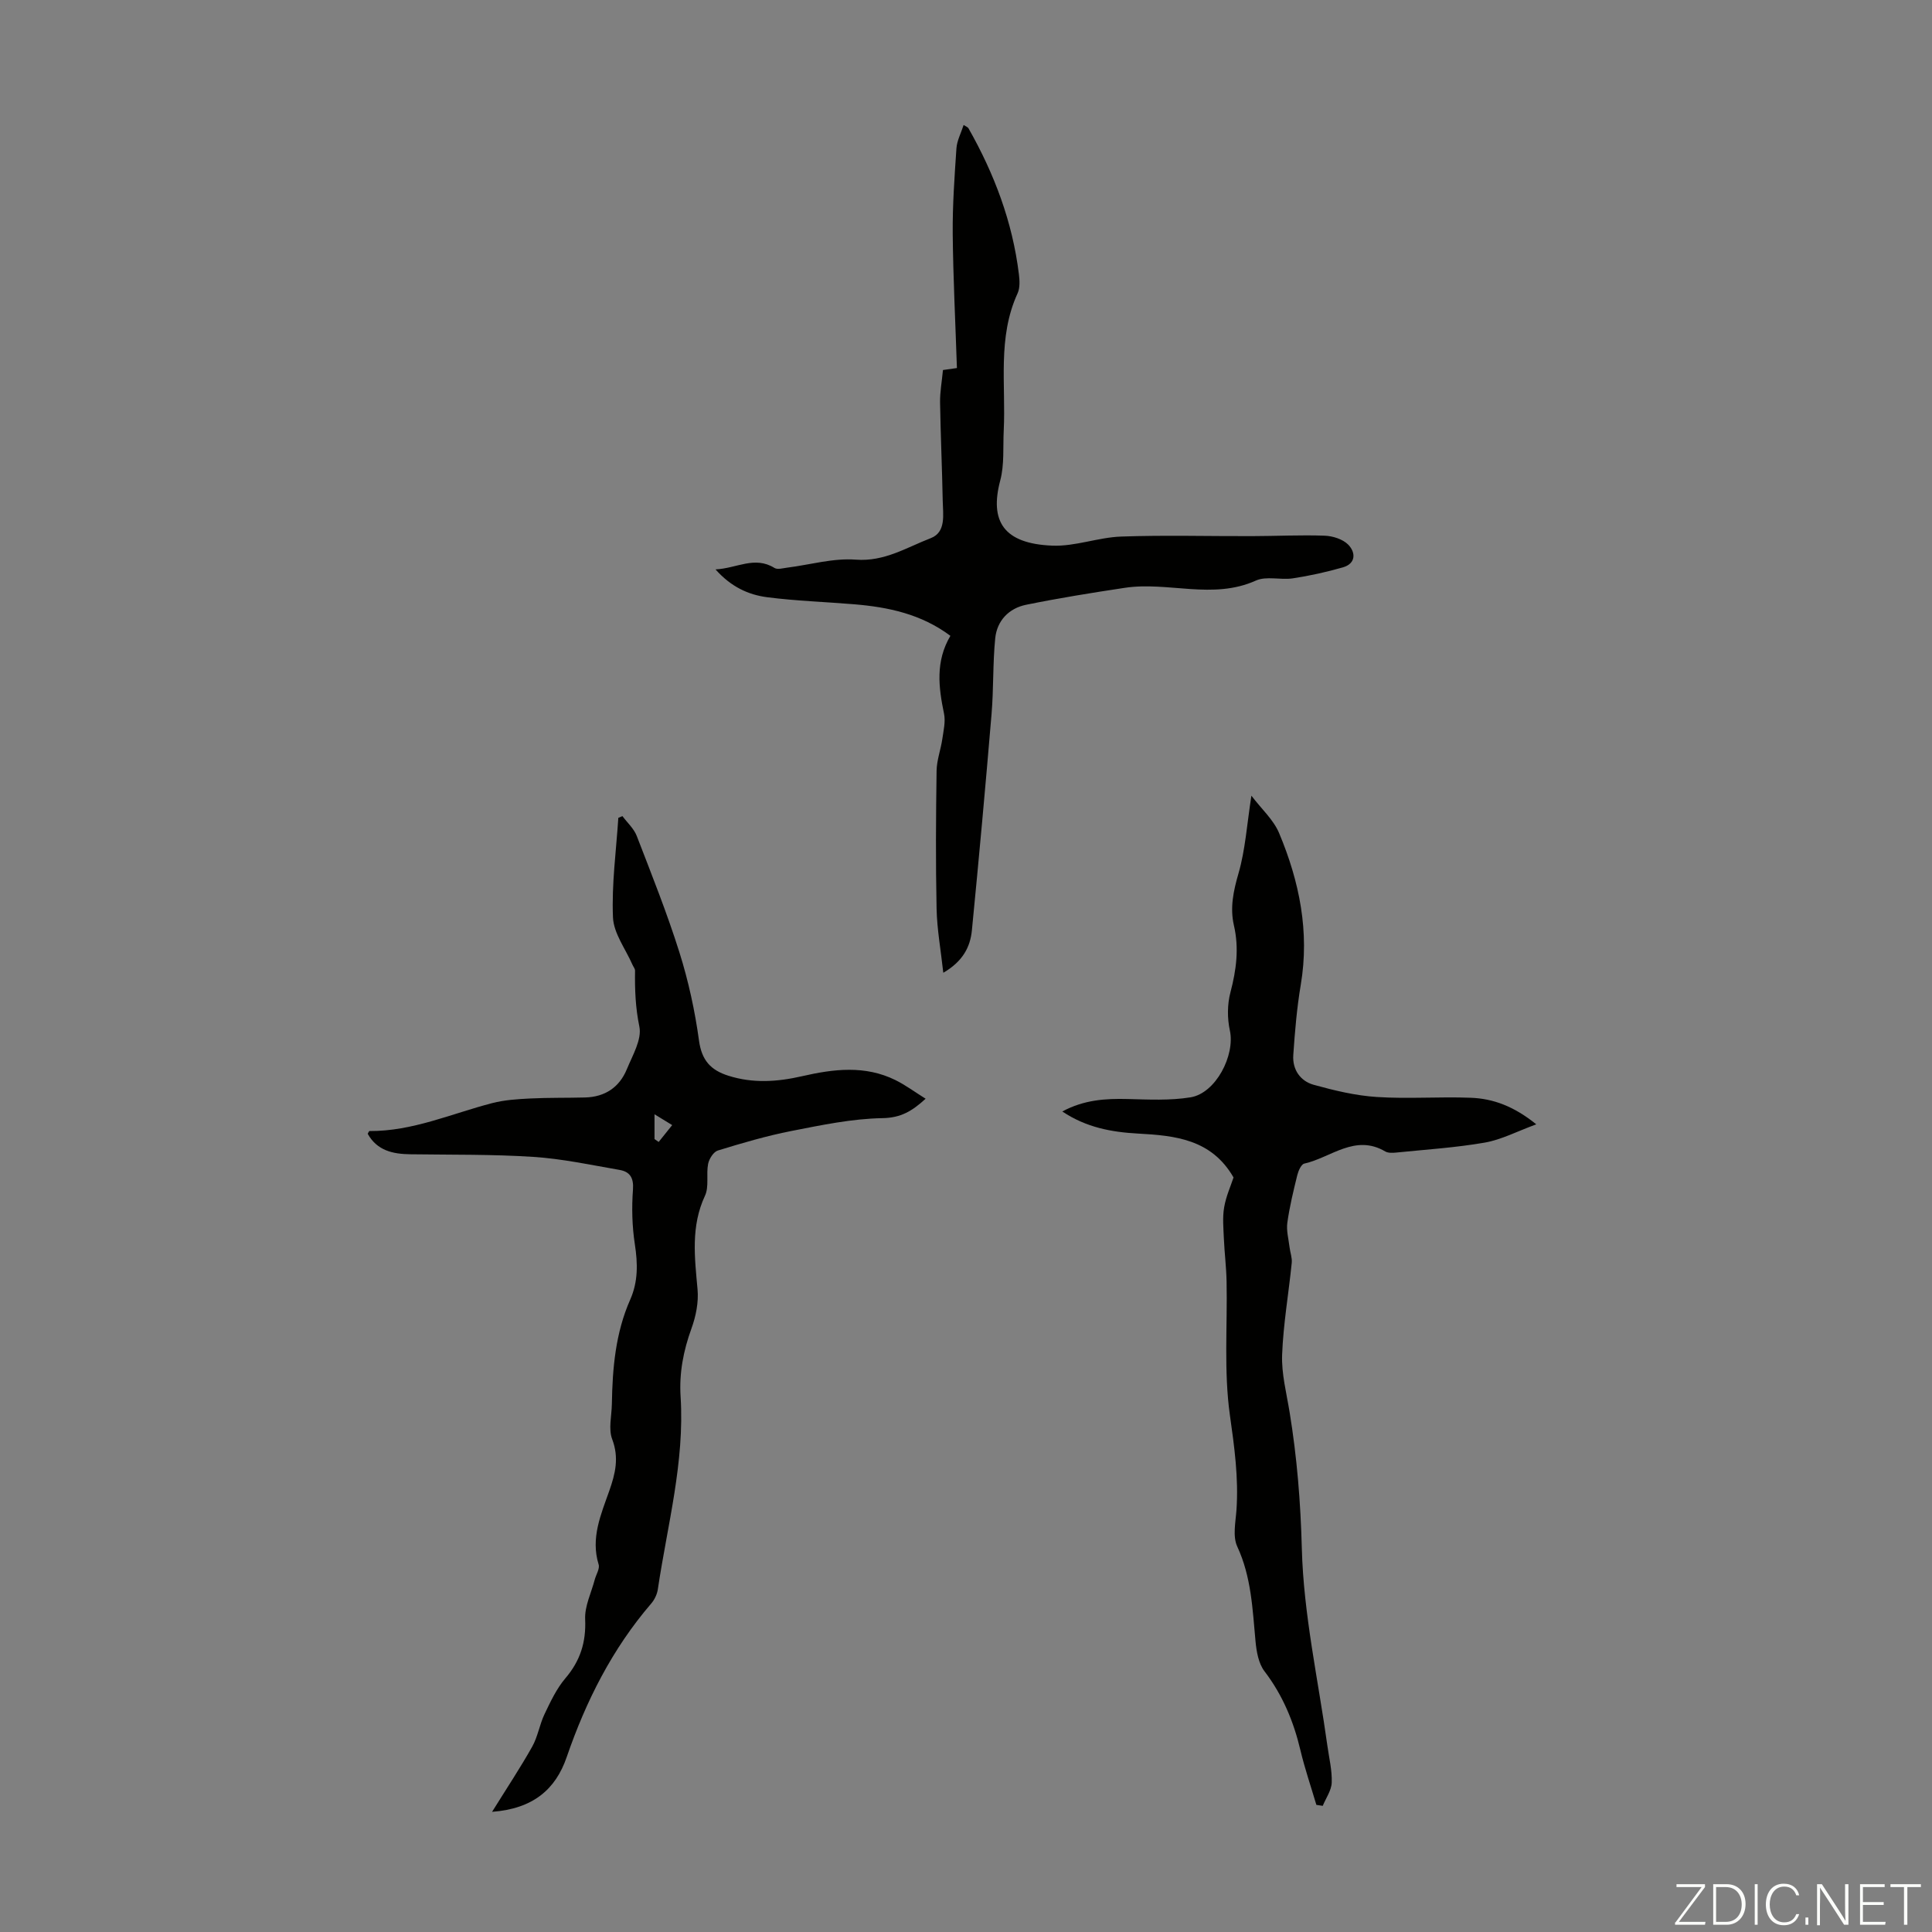 <svg enable-background="new 0 0 400 400" viewBox="0 0 400 400" xmlns="http://www.w3.org/2000/svg"><rect x="0" y="0" width="400" height="400" fill="#808080" stroke="none"/><g fill="#fbfcfa"><path d="m346.9 398 5.4-7.3h-5.2v-.6h5.9v.6l-5.4 7.2h5.5l-.1.6h-6.2v-.5z"/><path d="m354.7 390.1h2.8c2.3 0 3.9 1.6 3.9 4.1s-1.6 4.3-3.9 4.3h-2.8zm.6 7.8h2c2.2 0 3.3-1.6 3.3-3.6 0-1.8-1-3.6-3.3-3.6h-2z"/><path d="m363.9 390.1v8.4h-.6v-8.4z"/><path d="m372.5 396.3c-.4 1.3-1.4 2.3-3.2 2.3-2.4 0-3.7-1.9-3.7-4.3 0-2.3 1.2-4.3 3.7-4.3 1.8 0 2.9 1 3.2 2.4h-.6c-.4-1.1-1.1-1.8-2.5-1.8-2.1 0-3 1.9-3 3.7s.9 3.7 3 3.7c1.4 0 2.1-.7 2.5-1.7z"/><path d="m373.8 398.5v-1.5h.6v1.5z"/><path d="m376.2 398.5v-8.4h1c1.3 2 4.4 6.7 4.9 7.6-.1-1.2-.1-2.4-.1-3.8v-3.8h.7v8.4h-.9c-1.2-1.9-4.4-6.8-5-7.7.1 1.1 0 2.3 0 3.9v3.9h-.6z"/><path d="m390 394.4h-4.3v3.5h4.7l-.1.6h-5.2v-8.4h5.1v.6h-4.5v3.1h4.3z"/><path d="m394.2 390.7h-2.8v-.6h6.3v.6h-2.8v7.8h-.7z"/></g><path d="m101.88 375.12c3.09-4.97 5.86-9.14 8.31-13.5 1.16-2.07 1.52-4.57 2.55-6.73 1.23-2.57 2.48-5.26 4.3-7.4 3.09-3.62 4.32-7.47 4.11-12.25-.12-2.7 1.27-5.47 1.99-8.21.28-1.05 1.07-2.25.8-3.12-1.69-5.49.49-10.37 2.22-15.29 1.24-3.53 2.04-6.82.59-10.64-.81-2.13-.11-4.84-.07-7.28.12-7.41.75-14.74 3.8-21.63 1.65-3.73 1.57-7.48.96-11.45-.57-3.72-.67-7.57-.39-11.33.18-2.47-.66-3.7-2.77-4.07-5.93-1.03-11.87-2.31-17.85-2.7-8.47-.55-16.98-.42-25.48-.54-3.63-.05-6.88-.76-8.82-4.24.15-.25.26-.57.37-.57 8.92.06 16.98-3.6 25.39-5.78 2.54-.66 5.24-.83 7.87-.96 3.79-.19 7.59-.11 11.39-.21 4.1-.11 7.09-2.1 8.63-5.85 1.18-2.87 3.15-6.18 2.59-8.84-.81-3.91-.95-7.68-.89-11.56.01-.4-.35-.81-.53-1.22-1.42-3.27-3.9-6.49-4.04-9.82-.29-6.84.66-13.74 1.11-20.61.28-.12.57-.24.85-.35 1.01 1.36 2.37 2.58 2.96 4.1 3.09 8 6.28 15.98 8.85 24.15 1.86 5.92 3.2 12.07 4.04 18.22.56 4.08 2.41 6.12 6.09 7.28 5.1 1.62 10.16 1.26 15.23.1 6.54-1.5 13.05-2.31 19.35.8 2.08 1.03 3.96 2.43 6.25 3.86-2.8 2.56-5.12 3.96-8.95 4.02-6.3.11-12.62 1.44-18.85 2.66-5.14 1.01-10.2 2.5-15.21 4.04-.9.27-1.81 1.72-2.02 2.76-.43 2.17.23 4.72-.65 6.6-2.97 6.36-2.13 12.81-1.54 19.4.24 2.65-.34 5.56-1.26 8.09-1.67 4.6-2.56 9.21-2.25 14.09.86 13.58-2.74 26.64-4.71 39.89-.15 1.04-.68 2.16-1.37 2.96-8.06 9.38-13.5 20.16-17.5 31.79-2.3 6.7-6.96 10.7-15.45 11.34zm33.63-139.29c.29.2.57.4.86.6.93-1.16 1.87-2.33 2.8-3.49-1.08-.66-2.15-1.32-3.66-2.24z" fill="#010100"/><path d="m318.07 232.78c-4.01 1.47-7.23 3.18-10.65 3.78-6.04 1.05-12.19 1.44-18.3 2.06-.76.08-1.7.13-2.31-.22-6.27-3.69-11.26 1.28-16.77 2.51-.64.14-1.23 1.5-1.45 2.39-.8 3.25-1.6 6.53-2.06 9.84-.23 1.65.26 3.4.46 5.1.13 1.08.56 2.18.45 3.23-.64 6.34-1.75 12.66-1.99 19.01-.15 3.94.91 7.95 1.55 11.9 1.53 9.35 2.28 18.67 2.53 28.22.35 13.65 3.4 27.22 5.29 40.83.35 2.54.99 5.1.9 7.63-.06 1.63-1.2 3.21-1.86 4.82-.44-.07-.88-.13-1.32-.2-1.12-3.78-2.4-7.52-3.31-11.35-1.41-5.95-3.68-11.39-7.43-16.31-1.24-1.62-1.66-4.09-1.86-6.23-.62-6.66-.86-13.3-3.78-19.6-.98-2.11-.34-5.06-.16-7.6.45-6.61-.43-13.01-1.36-19.58-1.28-9.09-.5-18.47-.69-27.72-.06-2.95-.43-5.89-.56-8.84-.09-2.17-.31-4.39.06-6.5.39-2.29 1.39-4.47 1.94-6.17-4.58-7.95-12.13-8.67-19.83-9.09-5.4-.3-10.64-1.24-15.62-4.57 4.48-2.42 8.94-2.7 13.55-2.58 4.33.11 8.75.34 12.99-.35 5.23-.84 9.27-8.7 8.15-13.84-.55-2.52-.54-5.41.12-7.9 1.22-4.63 1.81-9.14.72-13.85-.85-3.69-.1-7.16.96-10.82 1.4-4.85 1.72-10.01 2.66-16.04 2.1 2.77 4.57 4.97 5.73 7.73 4.21 10.03 6.34 20.43 4.49 31.42-.81 4.8-1.22 9.69-1.55 14.56-.2 2.99 1.45 5.38 4.24 6.15 4.27 1.18 8.67 2.24 13.06 2.52 6.45.42 12.96-.09 19.43.16 4.69.17 8.99 1.79 13.58 5.5z" fill="#010100"/><path d="m195.23 76.61c1.29-.18 2.25-.32 2.89-.41-.31-9.42-.78-18.61-.87-27.79-.05-5.9.37-11.81.77-17.7.11-1.59.94-3.13 1.49-4.84.49.33.86.44 1 .69 5.35 9.42 9.12 19.39 10.44 30.2.16 1.3.25 2.83-.27 3.97-4.21 9.17-2.4 18.91-2.87 28.43-.17 3.45.15 7.04-.72 10.31-2.23 8.42.66 13.1 10.8 13.5 4.71.19 9.46-1.71 14.22-1.88 9.02-.32 18.05-.06 27.08-.09 5.02-.01 10.06-.27 15.07-.09 1.68.06 3.77.72 4.89 1.87 1.55 1.59 1.61 3.9-1.13 4.69-3.39.97-6.87 1.74-10.36 2.27-2.53.38-5.47-.52-7.64.46-8.94 4.03-18.16.15-27.13 1.5-6.83 1.03-13.67 2.13-20.44 3.51-3.58.73-6.03 3.29-6.4 6.94-.52 5.2-.32 10.47-.76 15.69-1.25 14.93-2.61 29.86-4.07 44.78-.34 3.42-1.85 6.41-5.92 8.78-.52-4.74-1.3-8.99-1.39-13.27-.2-9.51-.14-19.02 0-28.53.03-2.21.87-4.4 1.19-6.62.25-1.73.69-3.58.35-5.23-1.14-5.47-1.8-10.83 1.32-16.11-6.06-4.52-12.85-5.94-19.91-6.53-6.01-.5-12.05-.69-18.02-1.46-3.88-.5-7.48-2.14-10.7-5.76 4.41-.22 8.1-2.85 12.21-.3.62.38 1.74.05 2.61-.06 4.75-.6 9.56-2.02 14.23-1.66 5.94.45 10.54-2.54 15.51-4.45 3.23-1.24 2.53-4.9 2.48-7.75-.13-6.8-.44-13.61-.55-20.41-.02-2.13.37-4.24.6-6.65z" fill="#010100"/></svg>